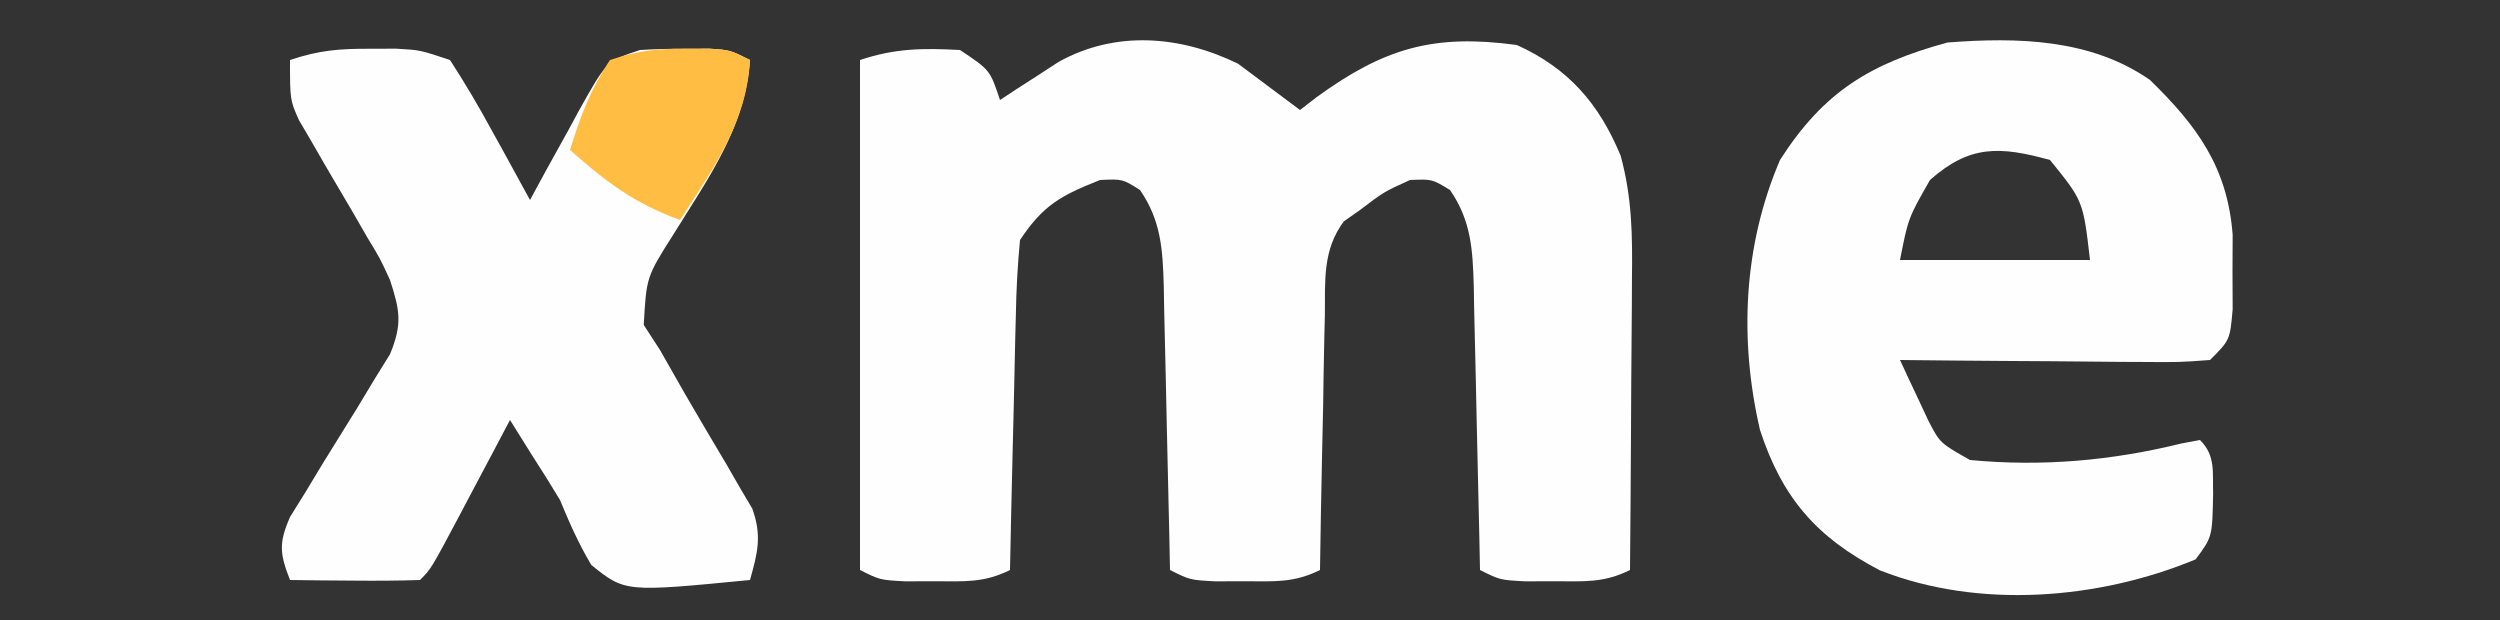 <?xml version="1.0" encoding="UTF-8"?>
<svg version="1.1" xmlns="http://www.w3.org/2000/svg" width="250" height="62">
<rect width="100%" height="100%" fill="#333333" stroke="none"/>
<path d="M0 0 C2.067 1.536 4.128 3.079 6.188 4.625 C7.005 3.993 7.005 3.993 7.84 3.348 C14.637 -1.591 19.576 -3 27.875 -1.875 C33.03 0.459 36.091 3.982 38.254 9.197 C39.401 13.41 39.439 17.182 39.383 21.523 C39.38 22.358 39.377 23.193 39.374 24.054 C39.363 26.703 39.338 29.351 39.312 32 C39.302 33.803 39.293 35.607 39.285 37.41 C39.263 41.815 39.229 46.22 39.188 50.625 C36.578 51.93 34.598 51.758 31.688 51.75 C30.708 51.753 29.728 51.755 28.719 51.758 C26.188 51.625 26.188 51.625 24.188 50.625 C24.158 49.111 24.158 49.111 24.127 47.567 C24.051 43.817 23.963 40.068 23.87 36.318 C23.832 34.697 23.797 33.075 23.766 31.453 C23.72 29.119 23.662 26.786 23.602 24.453 C23.59 23.73 23.578 23.007 23.567 22.262 C23.46 18.603 23.308 15.685 21.188 12.625 C19.391 11.53 19.391 11.53 17.188 11.625 C14.562 12.817 14.562 12.817 12.188 14.625 C11.653 15.001 11.118 15.377 10.567 15.765 C8.437 18.637 8.707 21.692 8.676 25.137 C8.658 25.865 8.64 26.593 8.621 27.343 C8.567 29.666 8.533 31.989 8.5 34.312 C8.467 35.889 8.432 37.465 8.396 39.041 C8.312 42.902 8.245 46.763 8.188 50.625 C5.578 51.93 3.598 51.758 0.688 51.75 C-0.292 51.753 -1.272 51.755 -2.281 51.758 C-4.812 51.625 -4.812 51.625 -6.812 50.625 C-6.832 49.616 -6.852 48.607 -6.873 47.567 C-6.949 43.817 -7.037 40.068 -7.13 36.318 C-7.168 34.697 -7.203 33.075 -7.234 31.453 C-7.28 29.119 -7.338 26.786 -7.398 24.453 C-7.41 23.73 -7.422 23.007 -7.433 22.262 C-7.54 18.602 -7.697 15.69 -9.812 12.625 C-11.562 11.52 -11.562 11.52 -13.812 11.625 C-17.712 13.185 -19.457 14.092 -21.812 17.625 C-22.052 20.161 -22.185 22.597 -22.227 25.137 C-22.246 25.865 -22.265 26.593 -22.285 27.343 C-22.345 29.666 -22.391 31.989 -22.438 34.312 C-22.476 35.889 -22.515 37.465 -22.555 39.041 C-22.651 42.902 -22.735 46.763 -22.812 50.625 C-25.422 51.93 -27.402 51.758 -30.312 51.75 C-31.292 51.753 -32.272 51.755 -33.281 51.758 C-35.812 51.625 -35.812 51.625 -37.812 50.625 C-37.812 33.795 -37.812 16.965 -37.812 -0.375 C-34.283 -1.552 -31.518 -1.574 -27.812 -1.375 C-24.812 0.625 -24.812 0.625 -23.812 3.625 C-23.281 3.276 -22.75 2.926 -22.203 2.566 C-21.497 2.111 -20.79 1.656 -20.062 1.188 C-19.366 0.735 -18.67 0.283 -17.953 -0.184 C-12.253 -3.356 -5.77 -2.821 0 0 Z " fill="#FFFEFE" transform="translate(123.812,6.375)"/>
<path d="M0 0 C4.722 4.597 7.751 8.74 8.266 15.48 C8.26 16.704 8.255 17.927 8.25 19.188 C8.258 21.034 8.258 21.034 8.266 22.918 C8 26 8 26 6 28 C2.927 28.227 2.927 28.227 -0.977 28.195 C-1.662 28.192 -2.347 28.19 -3.053 28.187 C-5.244 28.176 -7.434 28.15 -9.625 28.125 C-11.109 28.115 -12.594 28.106 -14.078 28.098 C-17.719 28.076 -21.359 28.041 -25 28 C-24.406 29.296 -23.799 30.587 -23.188 31.875 C-22.851 32.594 -22.515 33.314 -22.168 34.055 C-21.005 36.305 -21.005 36.305 -18 38 C-10.798 38.687 -3.833 38.068 3.172 36.34 C3.775 36.228 4.378 36.116 5 36 C6.579 37.579 6.245 39.194 6.312 41.375 C6.23 45.689 6.23 45.689 4.562 47.938 C-5.145 51.963 -17.109 52.93 -27 49.039 C-33.364 45.733 -36.785 41.767 -39 35 C-41.094 25.961 -40.672 16.578 -37 8 C-32.62 1.152 -27.963 -1.646 -20.25 -3.75 C-13.245 -4.289 -5.91 -4.123 0 0 Z M-22 10 C-24.174 13.802 -24.174 13.802 -25 18 C-18.73 18 -12.46 18 -6 18 C-6.683 12.09 -6.683 12.09 -10 8 C-15.006 6.61 -18.04 6.48 -22 10 Z " fill="#FFFEFE" transform="translate(215,8)"/>
<path d="M0 0 C0.866 -0.003 1.732 -0.005 2.625 -0.008 C5 0.125 5 0.125 8 1.125 C9.51 3.461 10.869 5.749 12.188 8.188 C12.556 8.851 12.924 9.514 13.303 10.197 C14.21 11.835 15.106 13.48 16 15.125 C16.543 14.126 17.085 13.127 17.645 12.098 C18.367 10.794 19.089 9.491 19.812 8.188 C20.169 7.528 20.525 6.869 20.893 6.189 C23.66 1.238 23.66 1.238 27 0.125 C28.519 0.033 30.041 -0.005 31.562 0 C32.348 -0.003 33.133 -0.005 33.941 -0.008 C36 0.125 36 0.125 38 1.125 C37.509 7.918 33.826 12.938 30.33 18.58 C27.642 22.825 27.642 22.825 27.375 27.621 C27.911 28.447 28.448 29.274 29 30.125 C29.81 31.539 30.616 32.956 31.418 34.375 C32.809 36.769 34.207 39.157 35.631 41.531 C36.076 42.305 36.522 43.078 36.98 43.875 C37.392 44.571 37.803 45.267 38.227 45.984 C39.208 48.702 38.768 50.384 38 53.125 C25.514 54.341 25.514 54.341 22.133 51.625 C20.87 49.513 19.937 47.399 19 45.125 C18.088 43.609 17.152 42.108 16.188 40.625 C15.457 39.459 14.727 38.293 14 37.125 C13.434 38.196 12.868 39.267 12.285 40.371 C11.544 41.768 10.803 43.165 10.062 44.562 C9.689 45.27 9.316 45.977 8.932 46.705 C6.113 52.012 6.113 52.012 5 53.125 C2.814 53.198 0.625 53.209 -1.562 53.188 C-3.359 53.174 -3.359 53.174 -5.191 53.16 C-6.118 53.149 -7.045 53.137 -8 53.125 C-9.022 50.494 -9.144 49.455 -7.996 46.823 C-7.482 45.995 -6.967 45.168 -6.438 44.316 C-5.888 43.404 -5.339 42.492 -4.773 41.553 C-3.593 39.645 -2.411 37.739 -1.227 35.834 C-0.677 34.921 -0.128 34.007 0.438 33.066 C0.952 32.238 1.466 31.41 1.996 30.557 C3.24 27.544 3.002 26.195 2 23.125 C0.993 20.94 0.993 20.94 -0.285 18.84 C-0.733 18.062 -1.181 17.284 -1.643 16.482 C-2.592 14.865 -3.542 13.247 -4.494 11.631 C-4.941 10.854 -5.387 10.078 -5.848 9.277 C-6.26 8.576 -6.673 7.875 -7.098 7.152 C-8 5.125 -8 5.125 -8 1.125 C-5.052 0.142 -3.073 -0.009 0 0 Z " fill="#FFFEFE" transform="translate(37,4.875)"/>
<path d="M0 0 C0.785 -0.003 1.57 -0.005 2.379 -0.008 C4.438 0.125 4.438 0.125 6.438 1.125 C6.106 7.427 2.764 11.977 -0.562 17.125 C-5.154 15.451 -7.934 13.331 -11.562 10.125 C-10.504 6.722 -9.553 4.111 -7.562 1.125 C-4.735 0.183 -2.931 -0.01 0 0 Z " fill="#FFBE43" transform="translate(68.562,4.875)"/>
</svg>
